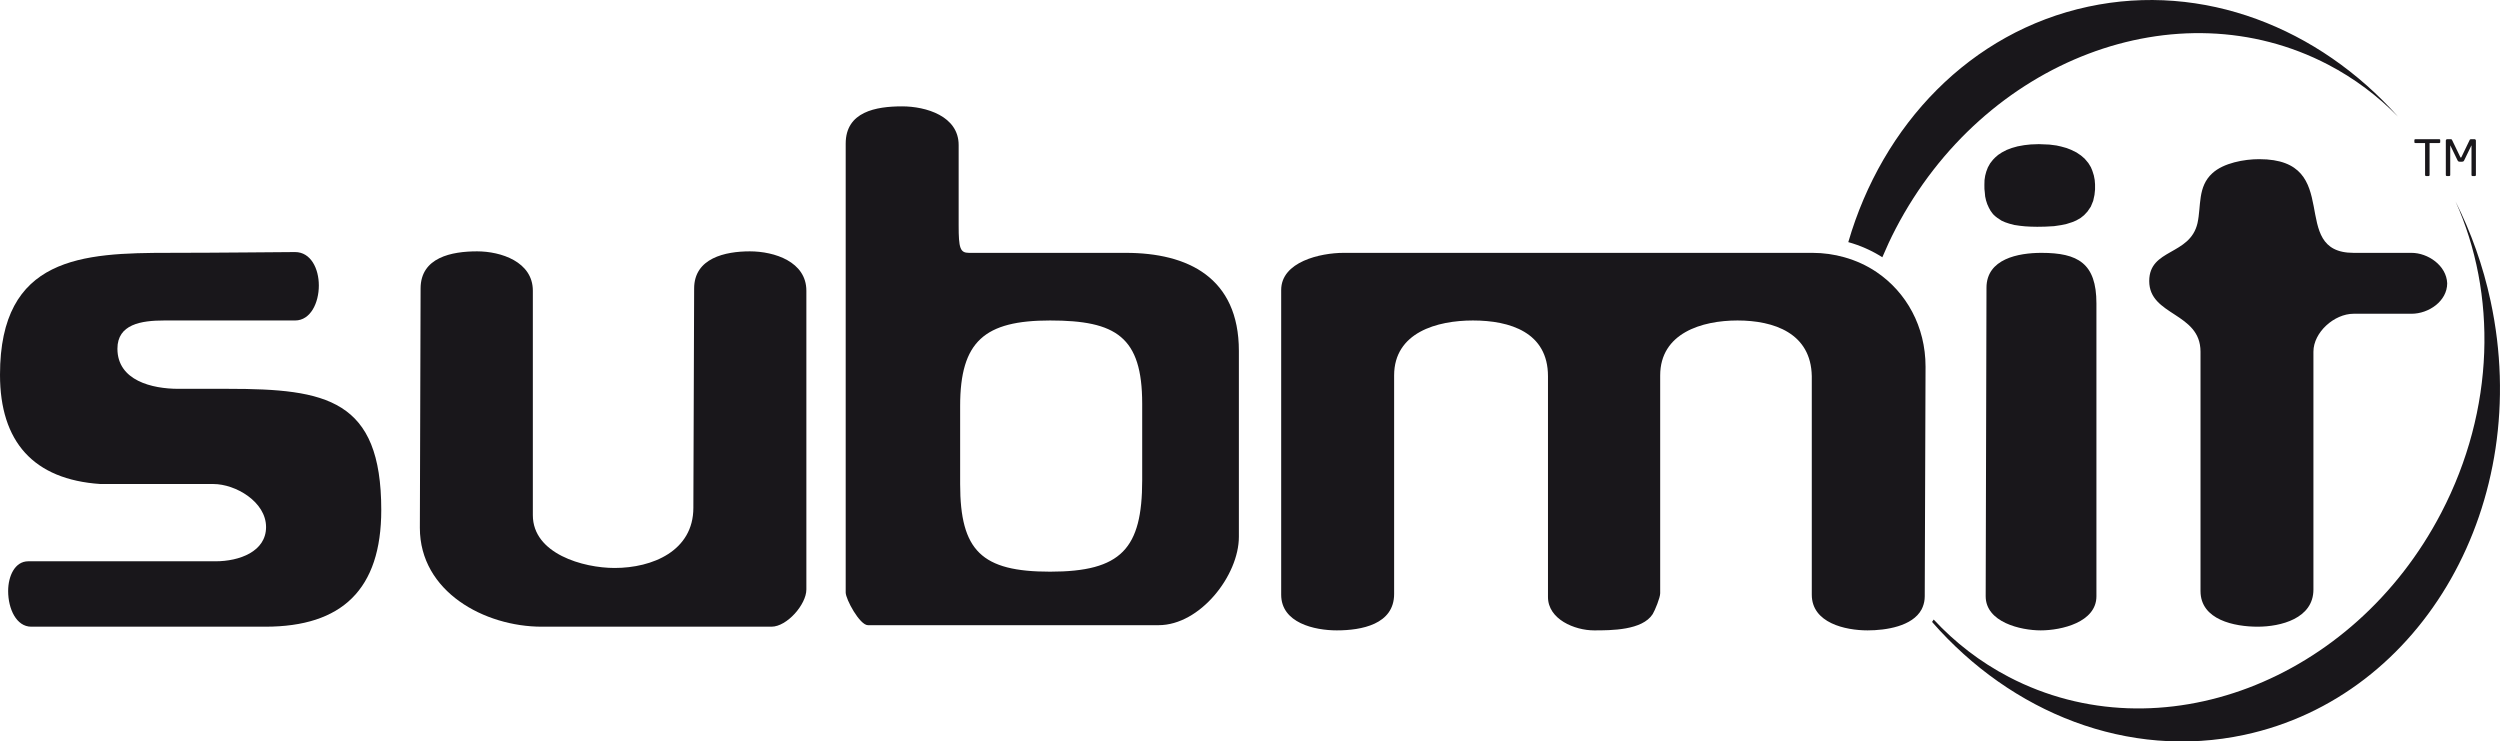 <?xml version="1.0" encoding="UTF-8"?>
<svg xmlns="http://www.w3.org/2000/svg" xmlns:xlink="http://www.w3.org/1999/xlink" width="453.18pt" height="134.41pt" viewBox="0 0 453.18 134.41" version="1.1">
<defs>
<clipPath id="clip1">
  <path d="M 350 36 L 453.18 36 L 453.18 134.41 L 350 134.41 Z M 350 36 "/>
</clipPath>
</defs>
<g id="surface1">
<path style=" stroke:none;fill-rule:nonzero;fill:rgb(9.799%,9%,10.599%);fill-opacity:1;" d="M 48.098 113.602 L 5.664 113.602 C 2.969 113.602 1.477 110.371 1.477 107.141 C 1.477 104.441 2.691 101.746 5.125 101.746 L 39.074 101.746 C 43.383 101.746 48.23 99.992 48.23 95.539 C 48.23 90.973 42.719 87.738 38.66 87.738 L 18.188 87.738 C 6.051 86.922 0 80.051 0 67.934 C 0 46.504 14.941 45.832 30.723 45.832 C 39.609 45.832 51.34 45.691 53.488 45.691 C 56.32 45.691 57.797 48.66 57.797 51.758 C 57.797 54.852 56.32 58.094 53.488 58.094 L 29.777 58.094 C 25.594 58.094 21.285 58.77 21.285 63.207 C 21.285 69.012 27.613 70.484 32.332 70.484 L 41.363 70.484 C 59.148 70.484 69.113 72.367 69.113 92.441 C 69.113 106.863 61.977 113.602 48.098 113.602 "/>
<path style=" stroke:none;fill-rule:nonzero;fill:rgb(9.799%,9%,10.599%);fill-opacity:1;" d="M 139.84 113.602 L 98.207 113.602 C 87.828 113.602 76.109 107.266 76.109 95.688 C 76.242 52.434 76.242 52.297 76.242 52.297 C 76.242 46.641 81.91 45.562 86.488 45.562 C 90.793 45.562 96.59 47.445 96.59 52.699 L 96.59 93.387 C 96.59 100.398 105.746 102.957 111.41 102.957 C 118.277 102.957 125.688 99.859 125.688 92.051 C 125.828 52.434 125.828 52.297 125.828 52.297 C 125.828 46.77 131.484 45.562 135.926 45.562 C 140.387 45.562 146.172 47.445 146.172 52.699 L 146.172 106.863 C 146.172 109.555 142.664 113.602 139.84 113.602 "/>
<path style=" stroke:none;fill-rule:nonzero;fill:rgb(9.799%,9%,10.599%);fill-opacity:1;" d="M 207.047 73.18 C 207.047 61.051 202.324 58.094 190.352 58.094 C 178.484 58.094 174.047 61.859 174.047 73.582 L 174.047 87.738 C 174.047 99.859 177.949 103.629 190.352 103.629 C 203.273 103.629 207.047 99.461 207.047 87.055 Z M 210.008 113.328 L 157.332 113.328 C 155.844 113.328 153.301 108.621 153.301 107.41 L 153.301 26.027 C 153.301 20.234 158.809 19.281 163.527 19.281 C 167.844 19.281 173.777 21.039 173.777 26.289 L 173.777 40.848 C 173.777 45.02 174.047 45.836 175.656 45.836 L 204.094 45.836 C 215.277 45.836 224.574 50.281 224.574 63.617 L 224.574 97.301 C 224.574 104.301 217.562 113.328 210.008 113.328 "/>
<g clip-path="url(#clip1)" clip-rule="nonzero">
<path style=" stroke:none;fill-rule:nonzero;fill:rgb(9.799%,9%,10.599%);fill-opacity:1;" d="M 451.48 54.59 C 450.098 48.133 447.918 42.078 445.113 36.512 C 452.633 53.191 452.328 74.156 442.523 92.969 C 426.555 123.625 391.473 136.945 364.164 122.723 C 358.934 119.996 354.379 116.457 350.523 112.305 C 350.434 112.449 350.34 112.598 350.23 112.742 C 364.625 129.227 385.781 137.727 406.859 133.203 C 439.324 126.234 459.305 91.039 451.48 54.59 "/>
</g>
<path style=" stroke:none;fill-rule:nonzero;fill:rgb(9.799%,9%,10.599%);fill-opacity:1;" d="M 343.637 41.457 C 359.609 10.801 394.691 -2.52 421.996 11.703 C 426.801 14.207 431.031 17.406 434.676 21.129 C 420.293 5 399.379 -3.266 378.531 1.207 C 357.188 5.789 341.242 22.57 335.043 43.891 C 337.238 44.5 339.309 45.422 341.215 46.633 C 341.949 44.895 342.746 43.164 343.637 41.457 "/>
<path style=" stroke:none;fill-rule:nonzero;fill:rgb(9.799%,9%,10.599%);fill-opacity:1;" d="M 340.148 49.305 C 338.395 48.121 336.426 47.223 334.309 46.629 C 332.496 46.121 330.578 45.836 328.566 45.836 L 243.551 45.836 C 239.359 45.836 232.242 47.445 232.242 52.57 L 232.242 107.801 C 232.242 112.93 238.297 114.27 242.328 114.27 C 246.773 114.27 252.715 113.195 252.715 107.676 L 252.715 68.062 C 252.715 60.246 260.523 58.094 266.996 58.094 C 273.738 58.094 280.605 60.246 280.605 68.195 L 280.605 108.219 C 280.605 112.258 285.441 114.27 288.953 114.27 C 292.062 114.27 297.703 114.27 299.59 111.316 C 299.996 110.641 300.945 108.352 300.945 107.539 L 300.945 68.062 C 300.945 60.383 308.496 58.094 314.961 58.094 C 321.562 58.094 328.289 60.383 328.426 68.195 L 328.426 107.801 C 328.426 112.93 334.504 114.27 338.543 114.27 C 341.852 114.27 346.691 113.543 348.332 110.465 C 348.41 110.32 348.473 110.168 348.535 110.016 C 348.766 109.445 348.902 108.809 348.902 108.082 L 348.902 108.043 C 348.902 107.68 348.914 103.973 349.047 66.449 C 349.047 59.203 345.578 52.969 340.148 49.305 "/>
<path style=" stroke:none;fill-rule:nonzero;fill:rgb(9.799%,9%,10.599%);fill-opacity:1;" d="M 442.172 25.93 L 440.414 25.93 L 440.414 31.734 C 440.414 31.824 440.355 31.91 440.254 31.91 L 439.762 31.91 C 439.672 31.91 439.598 31.832 439.598 31.734 L 439.598 25.93 L 437.844 25.93 C 437.742 25.93 437.66 25.883 437.66 25.781 L 437.66 25.387 C 437.66 25.297 437.742 25.227 437.844 25.227 L 442.172 25.227 C 442.27 25.227 442.344 25.289 442.344 25.387 L 442.344 25.781 C 442.344 25.871 442.27 25.93 442.172 25.93 "/>
<path style=" stroke:none;fill-rule:nonzero;fill:rgb(9.799%,9%,10.599%);fill-opacity:1;" d="M 448.633 31.91 L 448.191 31.91 C 448.094 31.91 448.012 31.832 448.012 31.734 L 448.012 26.395 C 448.012 26.379 448.012 26.367 448.004 26.367 C 447.992 26.367 447.992 26.367 447.984 26.387 L 446.695 29.051 C 446.609 29.23 446.52 29.312 446.293 29.312 L 445.879 29.312 C 445.652 29.312 445.566 29.23 445.477 29.051 L 444.188 26.387 C 444.18 26.367 444.18 26.367 444.168 26.367 C 444.16 26.367 444.16 26.379 444.16 26.395 L 444.16 31.734 C 444.16 31.832 444.078 31.91 443.98 31.91 L 443.539 31.91 C 443.441 31.91 443.359 31.832 443.359 31.734 L 443.359 25.488 C 443.359 25.344 443.477 25.227 443.617 25.227 L 444.203 25.227 C 444.367 25.227 444.441 25.262 444.492 25.379 L 445.98 28.465 C 446.016 28.547 446.039 28.562 446.086 28.562 C 446.133 28.562 446.156 28.547 446.195 28.465 L 447.68 25.379 C 447.734 25.262 447.805 25.227 447.969 25.227 L 448.555 25.227 C 448.695 25.227 448.812 25.344 448.812 25.488 L 448.812 31.734 C 448.812 31.832 448.734 31.91 448.633 31.91 "/>
<path style=" stroke:none;fill-rule:nonzero;fill:rgb(9.799%,9%,10.599%);fill-opacity:1;" d="M 437.148 56.875 L 426.648 56.875 C 423.129 56.875 419.359 60.246 419.359 63.754 L 419.359 106.863 C 419.359 112.121 413.426 113.602 409.254 113.602 C 405.078 113.602 398.891 112.387 398.891 107.141 L 398.891 63.754 C 398.891 56.605 389.594 57.285 389.594 50.945 C 389.594 45.02 396.984 46.367 398.348 40.438 C 399.027 37.344 398.348 33.836 401.035 31.406 C 403.062 29.531 406.832 28.852 409.523 28.852 C 425.152 28.852 414.52 45.836 426.648 45.836 L 437.148 45.836 C 440.117 45.836 443.48 48.125 443.609 51.352 C 443.609 54.586 440.254 56.875 437.148 56.875 "/>
<path style=" stroke:none;fill-rule:nonzero;fill:rgb(9.799%,9%,10.599%);fill-opacity:1;" d="M 369.586 26.129 L 368.09 26.184 L 366.938 26.312 L 365.73 26.531 L 364.715 26.816 L 363.766 27.172 L 362.891 27.629 L 362.215 28.074 L 361.688 28.527 L 361.266 28.961 L 360.762 29.605 L 360.344 30.348 L 360.055 31.109 L 359.855 31.863 L 359.738 32.645 L 359.715 33.512 L 359.723 34.27 L 359.789 34.895 L 359.855 35.621 L 360.012 36.324 L 360.242 37.027 L 360.527 37.656 L 360.812 38.176 L 361.145 38.641 L 361.367 38.906 L 361.73 39.238 L 362.098 39.523 L 362.82 39.996 L 363.488 40.293 L 364.234 40.543 L 365.141 40.781 L 366.188 40.934 L 367.129 41.031 L 368.148 41.086 L 369.289 41.109 L 370.703 41.086 L 371.574 41.039 L 372.352 40.996 L 373.656 40.801 L 374.617 40.594 L 375.625 40.273 L 376.363 39.965 L 377.137 39.523 L 377.781 39.012 L 378.395 38.355 L 379 37.469 L 379.434 36.418 L 379.672 35.328 L 379.773 34.363 L 379.773 33.43 L 379.711 32.625 L 379.555 31.809 L 379.285 30.953 L 379.02 30.312 L 378.57 29.574 L 377.898 28.77 L 377.23 28.191 L 376.426 27.645 L 375.445 27.16 L 374.617 26.836 L 373.617 26.559 L 372.773 26.371 L 371.492 26.207 "/>
<path style=" stroke:none;fill-rule:nonzero;fill:rgb(9.799%,9%,10.599%);fill-opacity:1;" d="M 370.059 45.836 C 365.879 45.836 360.094 46.91 360.094 52.164 C 360.094 52.164 360.094 53.238 359.949 108.082 C 359.949 112.793 366.285 114.27 369.926 114.27 C 373.699 114.27 380.023 112.793 380.023 108.082 L 380.023 54.996 C 380.023 47.715 376.66 45.836 370.059 45.836 "/>
</g>
</svg>
